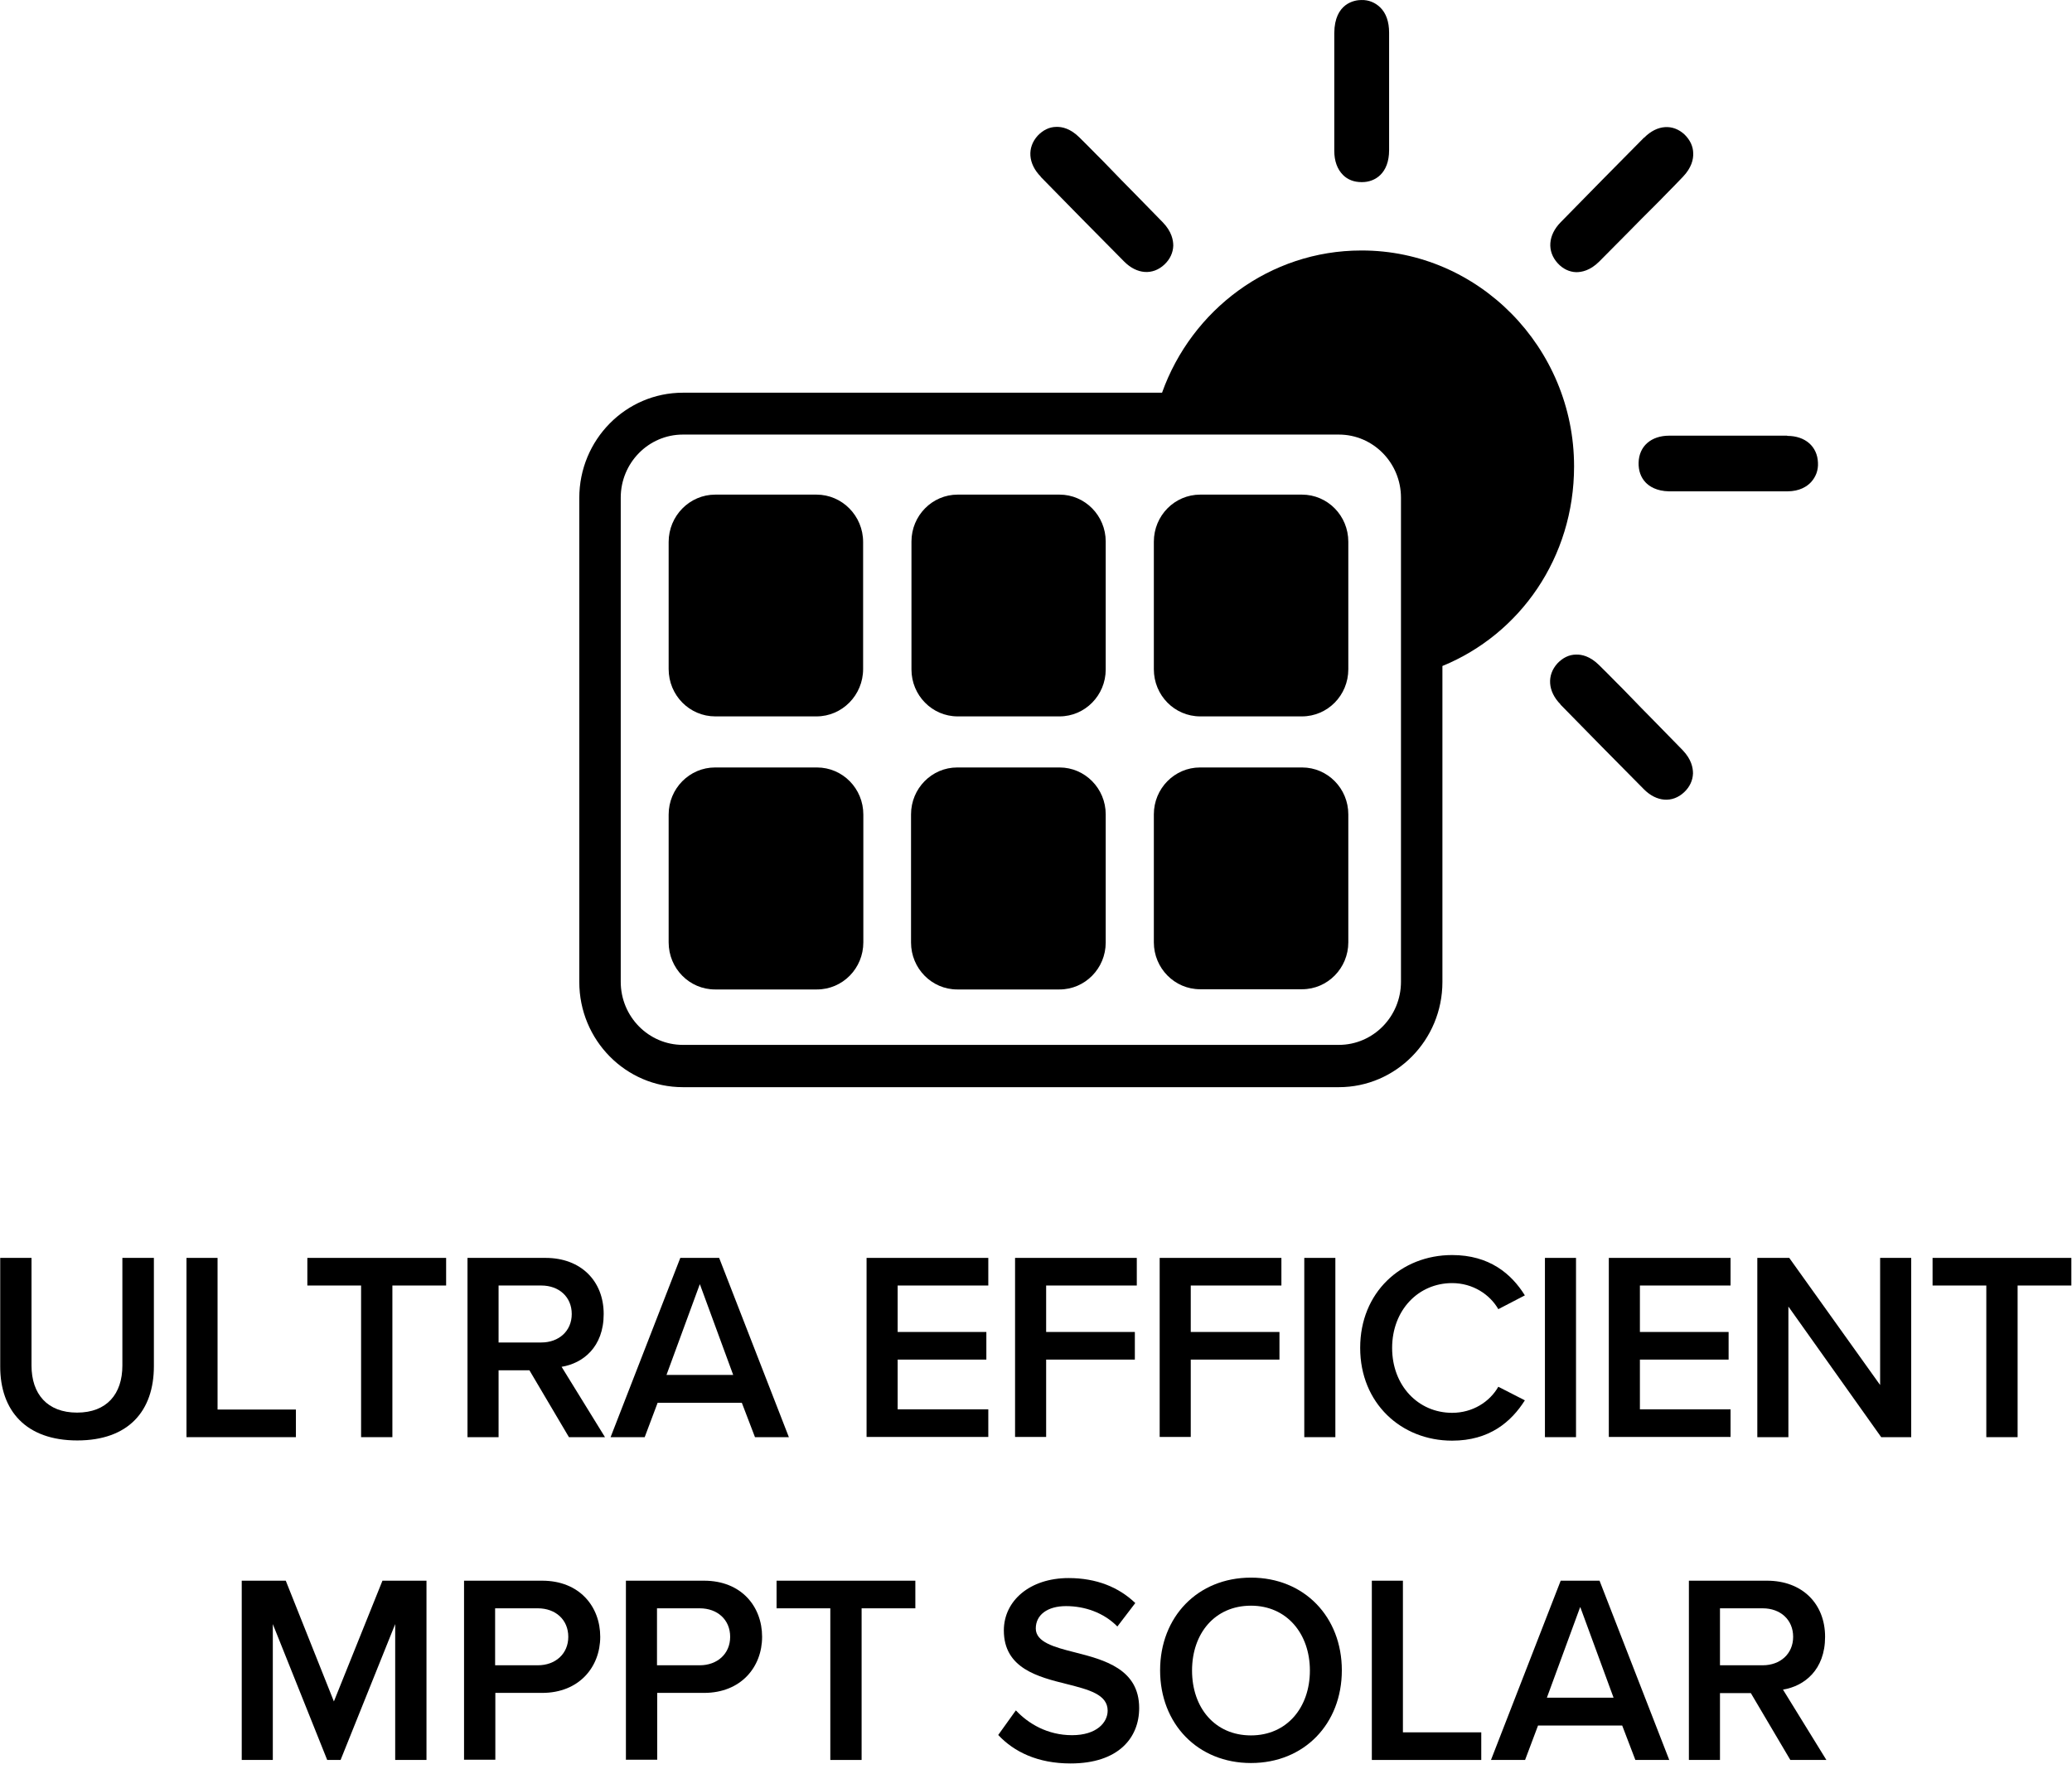 <svg width="96" height="82" viewBox="0 0 96 82" fill="none" xmlns="http://www.w3.org/2000/svg">
<path d="M0 58.297H1.46V63.284C1.46 64.604 2.19 65.467 3.57 65.467C4.95 65.467 5.67 64.604 5.67 63.284V58.297H7.13V63.314C7.13 65.386 5.96 66.757 3.58 66.757C1.2 66.757 0.01 65.376 0.01 63.334V58.297H0Z" fill="black"/>
<path d="M8.64 66.605V58.297H10.08V65.325H13.71V66.605H8.64Z" fill="black"/>
<path d="M16.73 66.605V59.577H14.24V58.297H20.67V59.577H18.18V66.605H16.73Z" fill="black"/>
<path d="M26.36 66.605L24.53 63.507H23.1V66.605H21.66V58.297H25.28C26.91 58.297 27.97 59.363 27.97 60.897C27.97 62.431 27.01 63.182 26.02 63.345L28.03 66.605H26.36ZM25.08 59.577H23.1V62.217H25.08C25.89 62.217 26.49 61.689 26.49 60.897C26.49 60.105 25.9 59.577 25.08 59.577Z" fill="black"/>
<path d="M34.98 66.605L34.37 65.01H30.47L29.87 66.605H28.29L31.52 58.297H33.32L36.55 66.605H34.97H34.98ZM32.42 59.526L30.88 63.72H33.97L32.43 59.526H32.42Z" fill="black"/>
<path d="M40.15 66.605V58.297H45.79V59.577H41.59V61.73H45.7V63.01H41.59V65.315H45.79V66.595H40.15V66.605Z" fill="black"/>
<path d="M47.03 66.605V58.297H52.67V59.577H48.47V61.73H52.58V63.01H48.47V66.595H47.03V66.605Z" fill="black"/>
<path d="M53.73 66.605V58.297H59.37V59.577H55.17V61.73H59.28V63.01H55.17V66.595H53.73V66.605Z" fill="black"/>
<path d="M60.43 66.605V58.297H61.87V66.605H60.43Z" fill="black"/>
<path d="M63.02 62.461C63.02 59.902 64.91 58.165 67.28 58.165C69.01 58.165 70.03 59.038 70.65 60.034L69.42 60.673C69.03 59.993 68.24 59.465 67.28 59.465C65.71 59.465 64.5 60.724 64.5 62.471C64.5 64.218 65.71 65.477 67.28 65.477C68.23 65.477 69.02 64.97 69.42 64.269L70.65 64.898C70.02 65.894 69.01 66.767 67.28 66.767C64.91 66.767 63.02 65.02 63.02 62.471V62.461Z" fill="black"/>
<path d="M71.58 66.605V58.297H73.02V66.605H71.58Z" fill="black"/>
<path d="M74.54 66.605V58.297H80.18V59.577H75.98V61.73H80.09V63.01H75.98V65.315H80.18V66.595H74.54V66.605Z" fill="black"/>
<path d="M87.16 66.605L82.86 60.552V66.605H81.42V58.297H82.9L87.11 64.188V58.297H88.55V66.605H87.15H87.16Z" fill="black"/>
<path d="M92.03 66.605V59.577H89.54V58.297H95.97V59.577H93.48V66.605H92.03Z" fill="black"/>
<path d="M18.31 81.565V75.268L15.78 81.565H15.16L12.64 75.268V81.565H11.2V73.257H13.24L15.47 78.853L17.72 73.257H19.76V81.565H18.31Z" fill="black"/>
<path d="M21.5 81.565V73.257H25.12C26.85 73.257 27.81 74.456 27.81 75.857C27.81 77.259 26.83 78.457 25.12 78.457H22.95V81.555H21.51L21.5 81.565ZM24.92 74.537H22.94V77.177H24.92C25.73 77.177 26.33 76.649 26.33 75.857C26.33 75.065 25.74 74.537 24.92 74.537Z" fill="black"/>
<path d="M29 81.565V73.257H32.62C34.35 73.257 35.31 74.456 35.31 75.857C35.31 77.259 34.33 78.457 32.62 78.457H30.45V81.555H29.01L29 81.565ZM32.42 74.537H30.44V77.177H32.42C33.23 77.177 33.83 76.649 33.83 75.857C33.83 75.065 33.24 74.537 32.42 74.537Z" fill="black"/>
<path d="M38.47 81.565V74.537H35.98V73.257H42.41V74.537H39.92V81.565H38.47Z" fill="black"/>
<path d="M47.07 79.269C47.64 79.879 48.53 80.417 49.67 80.417C50.81 80.417 51.32 79.828 51.32 79.28C51.32 78.528 50.44 78.305 49.44 78.051C48.09 77.716 46.51 77.32 46.51 75.562C46.51 74.191 47.71 73.135 49.51 73.135C50.79 73.135 51.83 73.552 52.6 74.293L51.77 75.38C51.13 74.73 50.25 74.435 49.39 74.435C48.53 74.435 47.99 74.841 47.99 75.471C47.99 76.101 48.83 76.334 49.8 76.578C51.16 76.923 52.78 77.35 52.78 79.158C52.78 80.539 51.82 81.727 49.6 81.727C48.08 81.727 46.98 81.189 46.25 80.407L47.05 79.29L47.07 79.269Z" fill="black"/>
<path d="M57.96 73.115C60.43 73.115 62.17 74.933 62.17 77.411C62.17 79.889 60.43 81.707 57.96 81.707C55.49 81.707 53.75 79.889 53.75 77.411C53.75 74.933 55.49 73.115 57.96 73.115ZM57.96 74.415C56.29 74.415 55.23 75.695 55.23 77.421C55.23 79.148 56.29 80.427 57.96 80.427C59.63 80.427 60.69 79.127 60.69 77.421C60.69 75.715 59.62 74.415 57.96 74.415Z" fill="black"/>
<path d="M63.56 81.565V73.257H65V80.285H68.63V81.565H63.56Z" fill="black"/>
<path d="M75.77 81.565L75.16 79.97H71.26L70.66 81.565H69.08L72.31 73.257H74.11L77.34 81.565H75.76H75.77ZM73.21 74.486L71.67 78.68H74.76L73.22 74.486H73.21Z" fill="black"/>
<path d="M82.95 81.565L81.12 78.467H79.69V81.565H78.25V73.257H81.87C83.5 73.257 84.56 74.323 84.56 75.857C84.56 77.391 83.6 78.142 82.61 78.305L84.62 81.565H82.95ZM81.67 74.537H79.69V77.177H81.67C82.48 77.177 83.08 76.649 83.08 75.857C83.08 75.065 82.49 74.537 81.67 74.537Z" fill="black"/>
<path d="M61.82 6.988C61.82 7.465 61.96 7.841 62.22 8.105C62.44 8.329 62.74 8.44 63.08 8.44C63.08 8.44 63.1 8.44 63.11 8.44C63.71 8.44 64.36 8.034 64.36 6.958C64.36 5.14 64.36 3.322 64.36 1.514C64.36 1.006 64.22 0.61 63.95 0.346C63.72 0.122 63.42 -0.01 63.07 0.001C62.78 0.001 61.83 0.133 61.82 1.534C61.82 2.154 61.82 2.773 61.82 3.393V5.018C61.82 5.678 61.82 6.328 61.82 6.988Z" fill="black"/>
<path d="M82.8 20.191C80.98 20.191 79.16 20.191 77.34 20.191C76.5 20.191 75.94 20.678 75.92 21.44C75.91 21.806 76.02 22.121 76.24 22.354C76.41 22.537 76.75 22.761 77.33 22.771C77.97 22.771 78.62 22.771 79.26 22.771H80.88C81.15 22.771 81.42 22.771 81.7 22.771C82.07 22.771 82.44 22.771 82.81 22.771C83.39 22.771 83.73 22.537 83.91 22.344C84.13 22.1 84.25 21.796 84.23 21.44C84.2 20.689 83.64 20.201 82.81 20.201" fill="black"/>
<path d="M76.17 6.379C74.88 7.679 73.59 8.989 72.31 10.299C71.72 10.898 71.67 11.65 72.17 12.198C72.41 12.462 72.71 12.604 73.03 12.614C73.28 12.614 73.67 12.543 74.09 12.127C74.55 11.67 75 11.203 75.46 10.746L76.03 10.167L76.61 9.588C76.8 9.395 77 9.202 77.19 8.999C77.45 8.735 77.71 8.471 77.97 8.197C78.38 7.77 78.46 7.374 78.45 7.11C78.45 6.785 78.3 6.48 78.05 6.236C77.51 5.729 76.77 5.779 76.18 6.379" fill="black"/>
<path d="M48.22 8.197C49.5 9.507 50.79 10.817 52.08 12.117C52.67 12.716 53.41 12.767 53.95 12.259C54.21 12.015 54.35 11.711 54.36 11.386C54.36 11.132 54.29 10.736 53.88 10.309C53.43 9.842 52.97 9.385 52.52 8.918L51.95 8.339L51.38 7.75C51.19 7.557 51 7.354 50.8 7.161C50.54 6.897 50.28 6.633 50.01 6.368C49.59 5.952 49.2 5.871 48.94 5.881C48.62 5.881 48.32 6.033 48.08 6.287C47.58 6.836 47.63 7.587 48.22 8.186" fill="black"/>
<path d="M72.3 32.653C73.58 33.963 74.87 35.273 76.16 36.573C76.75 37.172 77.49 37.223 78.03 36.715C78.29 36.471 78.43 36.167 78.44 35.842C78.44 35.588 78.37 35.192 77.96 34.765C77.51 34.298 77.05 33.841 76.6 33.374L76.03 32.795L75.46 32.206C75.27 32.013 75.08 31.81 74.88 31.617C74.62 31.353 74.36 31.089 74.09 30.825C73.67 30.408 73.28 30.327 73.02 30.337C72.7 30.337 72.4 30.489 72.16 30.743C71.66 31.292 71.71 32.043 72.3 32.642" fill="black"/>
<path d="M37.83 22.923H33.14C31.95 22.923 30.98 23.908 30.98 25.117V31.007C30.98 32.226 31.95 33.201 33.14 33.201H37.83C39.02 33.201 39.99 32.216 39.99 31.007V25.117C39.99 23.908 39.02 22.923 37.83 22.923Z" fill="black"/>
<path d="M37.85 35.568H33.13C31.95 35.568 30.98 36.542 30.98 37.751V43.672C30.98 44.881 31.94 45.856 33.13 45.856H37.85C39.04 45.856 40 44.881 40 43.672V37.751C40 36.542 39.04 35.568 37.85 35.568Z" fill="black"/>
<path d="M49.09 22.923H44.37C43.19 22.923 42.23 23.898 42.23 25.096V31.028C42.23 32.226 43.19 33.201 44.37 33.201H49.09C50.27 33.201 51.23 32.226 51.23 31.028V25.096C51.23 23.898 50.27 22.923 49.09 22.923Z" fill="black"/>
<path d="M49.09 35.568H44.35C43.17 35.568 42.21 36.542 42.21 37.741V43.682C42.21 44.881 43.17 45.856 44.35 45.856H49.09C50.27 45.856 51.23 44.881 51.23 43.682V37.741C51.23 36.542 50.27 35.568 49.09 35.568Z" fill="black"/>
<path d="M60.32 22.923H55.61C54.42 22.923 53.46 23.898 53.46 25.107V31.017C53.46 32.226 54.42 33.201 55.61 33.201H60.32C61.51 33.201 62.47 32.226 62.47 31.017V25.107C62.47 23.898 61.51 22.923 60.32 22.923Z" fill="black"/>
<path d="M60.33 35.568H55.6C54.42 35.568 53.46 36.542 53.46 37.741V43.672C53.46 44.87 54.42 45.846 55.6 45.846H60.33C61.51 45.846 62.47 44.87 62.47 43.672V37.741C62.47 36.542 61.51 35.568 60.33 35.568Z" fill="black"/>
<path d="M63.07 11.609C58.83 11.609 55.21 14.361 53.84 18.2H31.64C28.99 18.2 26.84 20.384 26.84 23.075V45.51C26.84 48.202 28.99 50.385 31.64 50.385H62.03C64.68 50.385 66.83 48.202 66.83 45.51V30.865C70.43 29.392 72.93 25.838 72.93 21.613C72.93 16.108 68.5 11.599 63.08 11.609M64.91 45.5C64.91 47.115 63.62 48.425 62.03 48.425H31.64C30.05 48.425 28.76 47.115 28.76 45.5V23.065C28.76 21.45 30.05 20.14 31.64 20.14H62.03C63.62 20.14 64.91 21.45 64.91 23.065V45.5Z" fill="black"/>
</svg>
